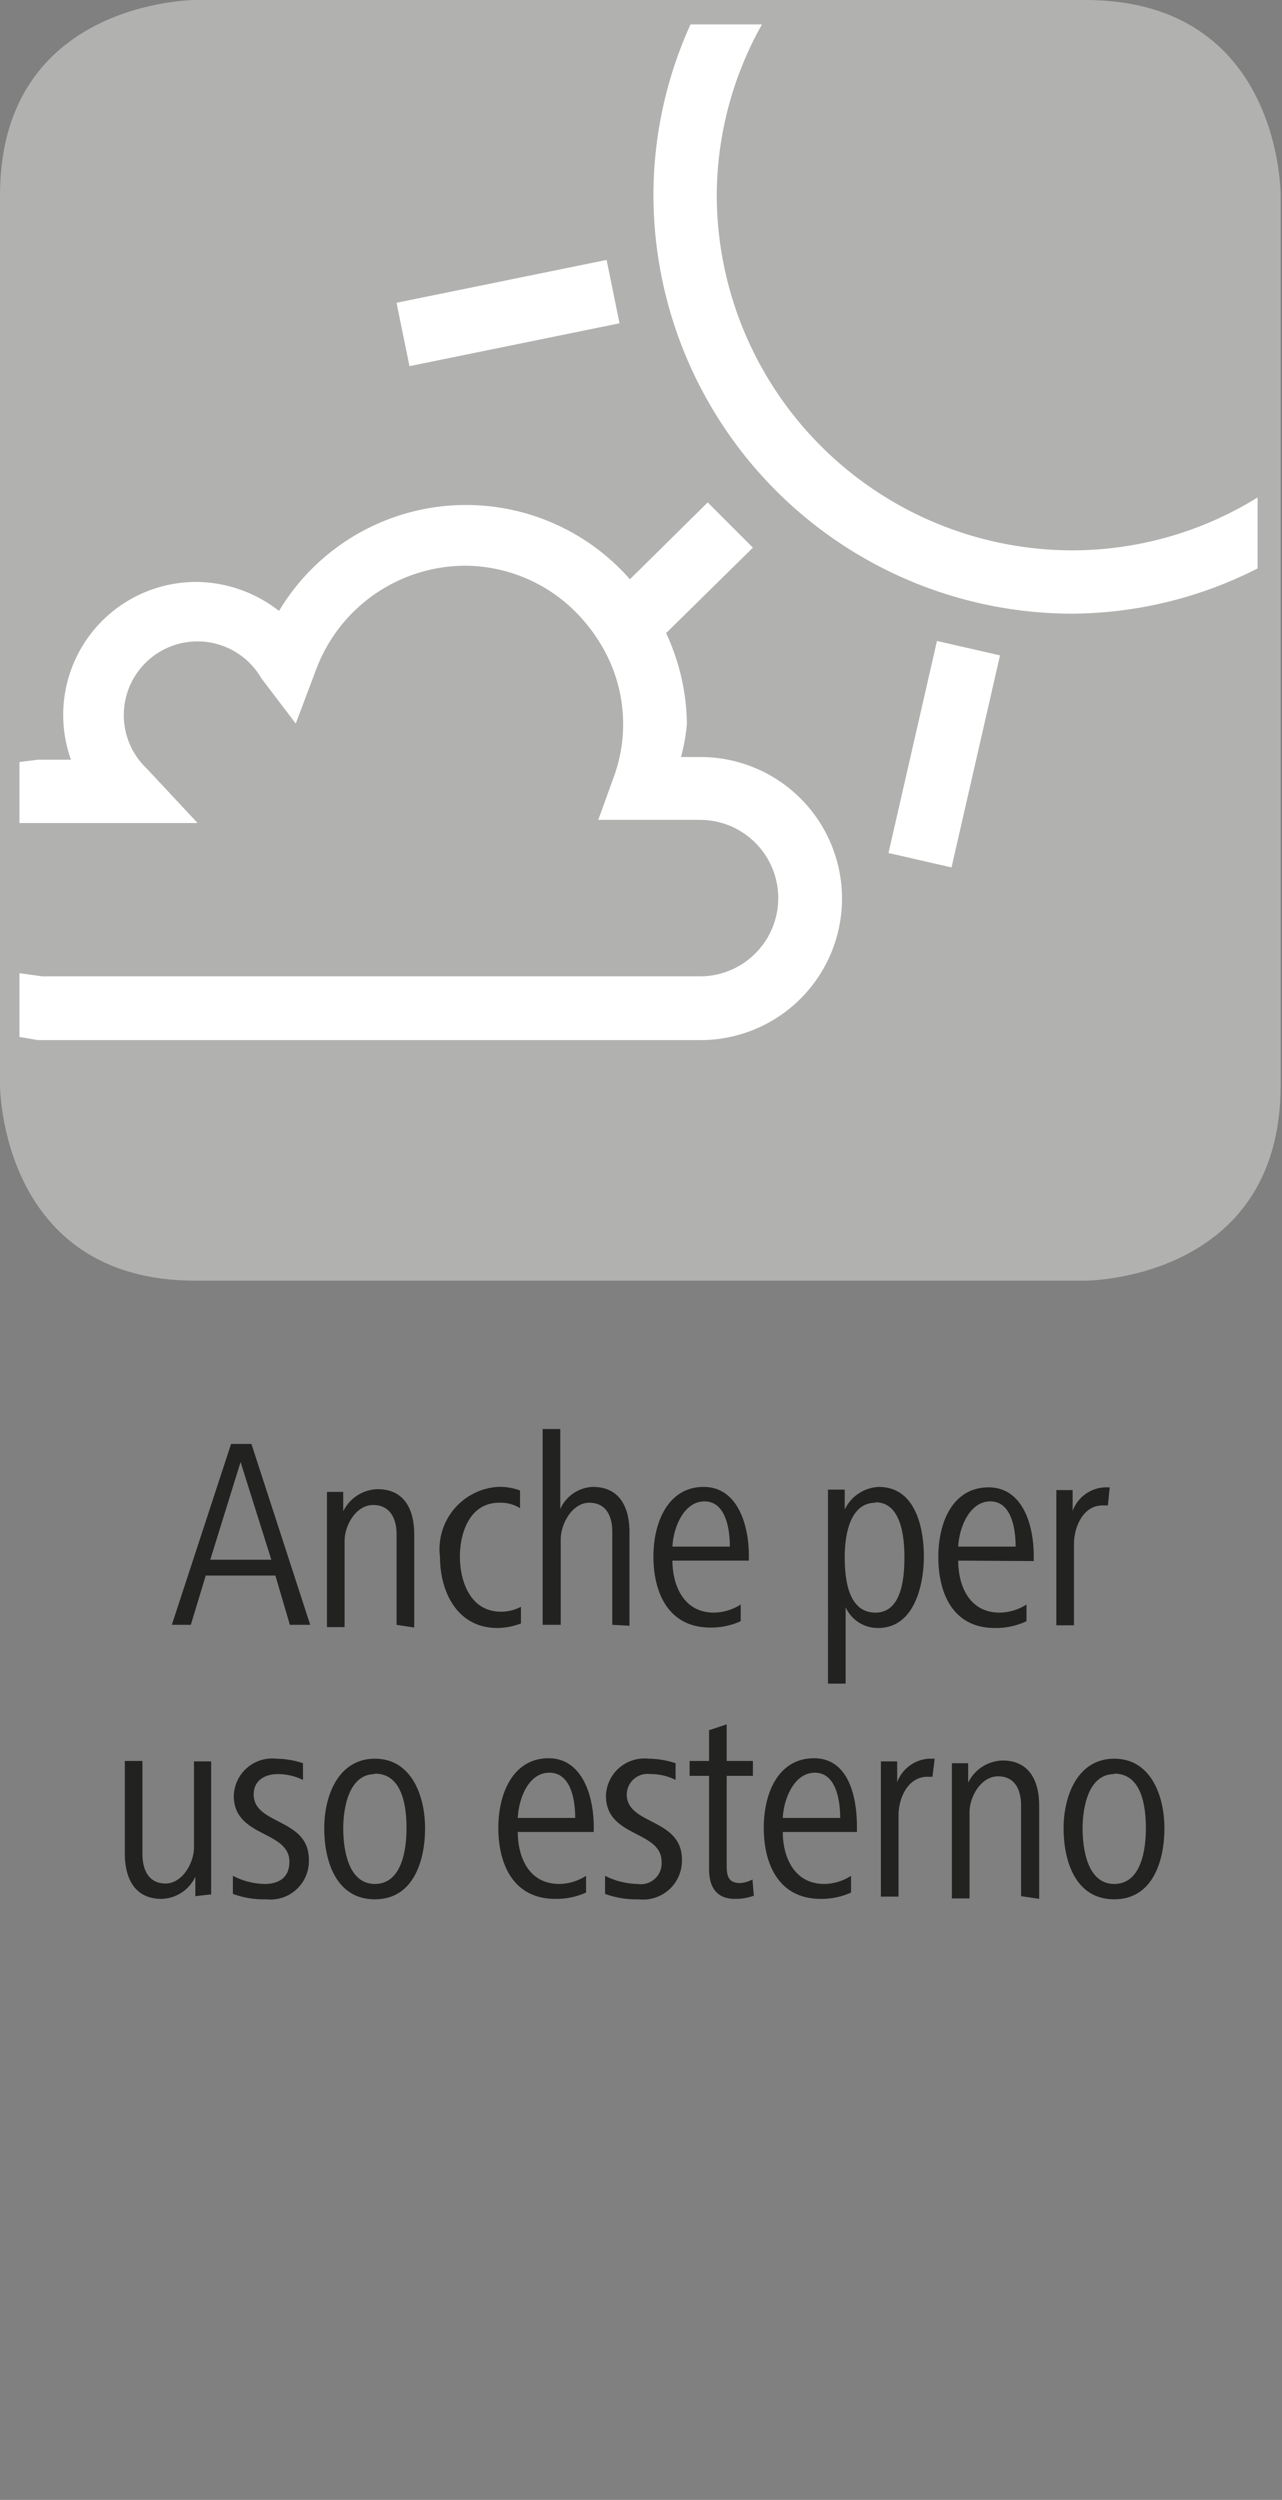 <svg id="Ebene_1" data-name="Ebene 1" xmlns="http://www.w3.org/2000/svg" viewBox="0 0 28.35 55.28"><rect x="0" y="0" width="28.35" height="55.28" fill="#808080" stroke="none"/><defs><style>.cls-1{fill:#222221;}.cls-2{fill:#b1b1b0;}.cls-3{fill:#fff;}</style></defs><path class="cls-1" d="M6.41,35.93l-.32-1.09H4.55l-.33,1.09H3.8l1.31-4h.45l1.3,4Zm-1.09-3.6-.67,2.16H6Z"/><path class="cls-1" d="M8.77,35.93v-2c0-.36-.15-.65-.52-.65s-.63.44-.63.8v1.9H7.23v-2.1c0-.31,0-.58,0-.89h.36v.43a.87.87,0,0,1,.76-.49c.6,0,.81.46.81,1v2.06Z"/><path class="cls-1" d="M11.52,35.9A1.53,1.53,0,0,1,11,36c-.89,0-1.27-.8-1.27-1.57A1.38,1.38,0,0,1,11,32.88a1.25,1.25,0,0,1,.5.08l0,.39a.81.81,0,0,0-.46-.12c-.65,0-.87.66-.87,1.19s.22,1.22.91,1.22a.93.93,0,0,0,.44-.11Z"/><path class="cls-1" d="M13.54,35.93V33.87c0-.35-.14-.64-.51-.64s-.63.46-.63.81v1.89H12V31.6h.39v1.77a.82.82,0,0,1,.72-.49c.6,0,.81.46.81,1v2.07Z"/><path class="cls-1" d="M14.87,34.51c0,.52.23,1.15.92,1.15a1.12,1.12,0,0,0,.59-.18l0,.37a1.58,1.58,0,0,1-.67.14c-.93,0-1.26-.77-1.26-1.57s.35-1.54,1.11-1.54,1,.86,1,1.51v.12Zm1.27-.31c0-.41-.1-1-.56-1s-.69.58-.71,1Z"/><path class="cls-1" d="M19.42,36a.78.78,0,0,1-.72-.46v1.69h-.39V33.83c0-.33,0-.56,0-.89h.37v.44a.88.88,0,0,1,.75-.5c.81,0,1,.89,1,1.54S20.21,36,19.42,36Zm-.06-2.77c-.56,0-.68.7-.68,1.2s.08,1.23.68,1.23.64-.82.64-1.23S19.94,33.22,19.36,33.22Z"/><path class="cls-1" d="M21.19,34.51c0,.52.22,1.15.92,1.15a1.12,1.12,0,0,0,.59-.18l0,.37A1.59,1.59,0,0,1,22,36c-.93,0-1.25-.77-1.25-1.57s.34-1.54,1.11-1.54,1,.86,1,1.51v.12Zm1.27-.31c0-.41-.1-1-.56-1s-.69.58-.71,1Z"/><path class="cls-1" d="M24.5,33.29h-.12c-.43,0-.63.48-.63.85v1.8h-.39v-2.1c0-.31,0-.58,0-.89h.36v.46a.8.8,0,0,1,.7-.52l.12,0Z"/><path class="cls-1" d="M4.32,41.93V41.5a.85.85,0,0,1-.75.49c-.6,0-.81-.47-.81-1V38.94h.39V41c0,.35.14.65.51.65s.63-.45.63-.8v-1.9h.38V41c0,.31,0,.58,0,.89Z"/><path class="cls-1" d="M5.89,42a2,2,0,0,1-.74-.12l0-.4a1.59,1.59,0,0,0,.71.18c.25,0,.54-.1.54-.49,0-.7-1.23-.53-1.23-1.46a.85.85,0,0,1,.94-.82,1.92,1.92,0,0,1,.59.1l0,.37a1.27,1.27,0,0,0-.56-.13c-.25,0-.53.12-.53.45,0,.68,1.22.52,1.22,1.44A.85.85,0,0,1,5.89,42Z"/><path class="cls-1" d="M8.29,42c-.86,0-1.12-.85-1.12-1.57s.31-1.54,1.12-1.54,1.11.82,1.11,1.54S9.14,42,8.29,42Zm0-2.77c-.58,0-.7.76-.7,1.2s.1,1.23.7,1.23.7-.77.7-1.23S8.91,39.22,8.29,39.22Z"/><path class="cls-1" d="M11.45,40.51c0,.52.22,1.15.92,1.15a1.12,1.12,0,0,0,.59-.18l0,.37a1.59,1.59,0,0,1-.68.14c-.93,0-1.26-.77-1.26-1.57s.35-1.54,1.11-1.54,1,.86,1,1.51v.12Zm1.27-.31c0-.41-.1-1-.57-1s-.68.58-.7,1Z"/><path class="cls-1" d="M14.12,42a2,2,0,0,1-.74-.12l0-.4a1.66,1.66,0,0,0,.72.18.46.46,0,0,0,.53-.49c0-.7-1.23-.53-1.23-1.46a.85.85,0,0,1,.94-.82,1.93,1.93,0,0,1,.6.1l0,.37a1.21,1.21,0,0,0-.56-.13.46.46,0,0,0-.52.45c0,.68,1.22.52,1.22,1.44A.86.86,0,0,1,14.12,42Z"/><path class="cls-1" d="M16.67,41.92a1.16,1.16,0,0,1-.42.07c-.42,0-.57-.28-.57-.66V39.27h-.43v-.33h.43v-.68l.39-.13v.81h.58v.33h-.58v1.94c0,.22,0,.43.3.43a.65.65,0,0,0,.27-.08Z"/><path class="cls-1" d="M17.31,40.51c0,.52.23,1.15.92,1.15a1.12,1.12,0,0,0,.59-.18l0,.37a1.58,1.58,0,0,1-.67.14c-.93,0-1.26-.77-1.26-1.57s.34-1.54,1.11-1.54.95.86.95,1.51v.12Zm1.27-.31c0-.41-.1-1-.56-1s-.69.58-.71,1Z"/><path class="cls-1" d="M20.62,39.29h-.11c-.44,0-.64.48-.64.85v1.8h-.39v-2.1c0-.31,0-.58,0-.89h.36v.46a.8.8,0,0,1,.7-.52l.13,0Z"/><path class="cls-1" d="M22.58,41.93v-2c0-.36-.14-.65-.51-.65s-.63.44-.63.8v1.9h-.39v-2.1c0-.31,0-.58,0-.89h.36v.43a.87.87,0,0,1,.76-.49c.6,0,.81.46.81,1v2.06Z"/><path class="cls-1" d="M24.64,42c-.86,0-1.12-.85-1.12-1.57s.31-1.54,1.12-1.54,1.11.82,1.11,1.54S25.49,42,24.64,42Zm0-2.77c-.58,0-.7.76-.7,1.2s.1,1.23.7,1.23.7-.77.7-1.23S25.26,39.22,24.64,39.22Z"/><path class="cls-2" d="M4.32,0S0,0,0,4.32V24s0,4.32,4.32,4.32H24s4.32,0,4.32-4.32V4.32S28.35,0,24,0Z"/><rect class="cls-3" x="18.48" y="15.96" width="4.81" height="1.43" transform="translate(-0.03 33.32) rotate(-77.12)"/><rect class="cls-3" x="8.85" y="6.23" width="4.74" height="1.43" transform="matrix(0.98, -0.2, 0.2, 0.98, -1.15, 2.36)"/><path class="cls-3" d="M27.81,11a7.78,7.78,0,0,1-4.1,1.17,7.87,7.87,0,0,1-7.86-7.86,7.76,7.76,0,0,1,1-3.77H15.27a9.15,9.15,0,0,0-.82,3.77,9.27,9.27,0,0,0,9.26,9.26,9.14,9.14,0,0,0,4.1-1V11Z"/><path class="cls-3" d="M15.49,16.74h-.43a4.46,4.46,0,0,0,.13-.73A4.88,4.88,0,0,0,14.73,14l1.92-1.89-1-1-1.72,1.7a4.82,4.82,0,0,0-7.76.7,3,3,0,0,0-1.74-.64,2.94,2.94,0,0,0-2.86,3.93H.84l-.41.05v1.35H4.37L3.25,17a1.63,1.63,0,1,1,2.53-2L6.54,16,7,14.78a3.53,3.53,0,0,1,3.28-2.27,3.47,3.47,0,0,1,2.64,1.23h0a3.59,3.59,0,0,1,.42.6h0a3.4,3.4,0,0,1,.23,2.85l-.34.94h2.25a1.73,1.73,0,0,1,0,3.46H.93l-.5-.07v1.41L.84,23H15.49a3.13,3.13,0,0,0,0-6.26Z"/></svg>